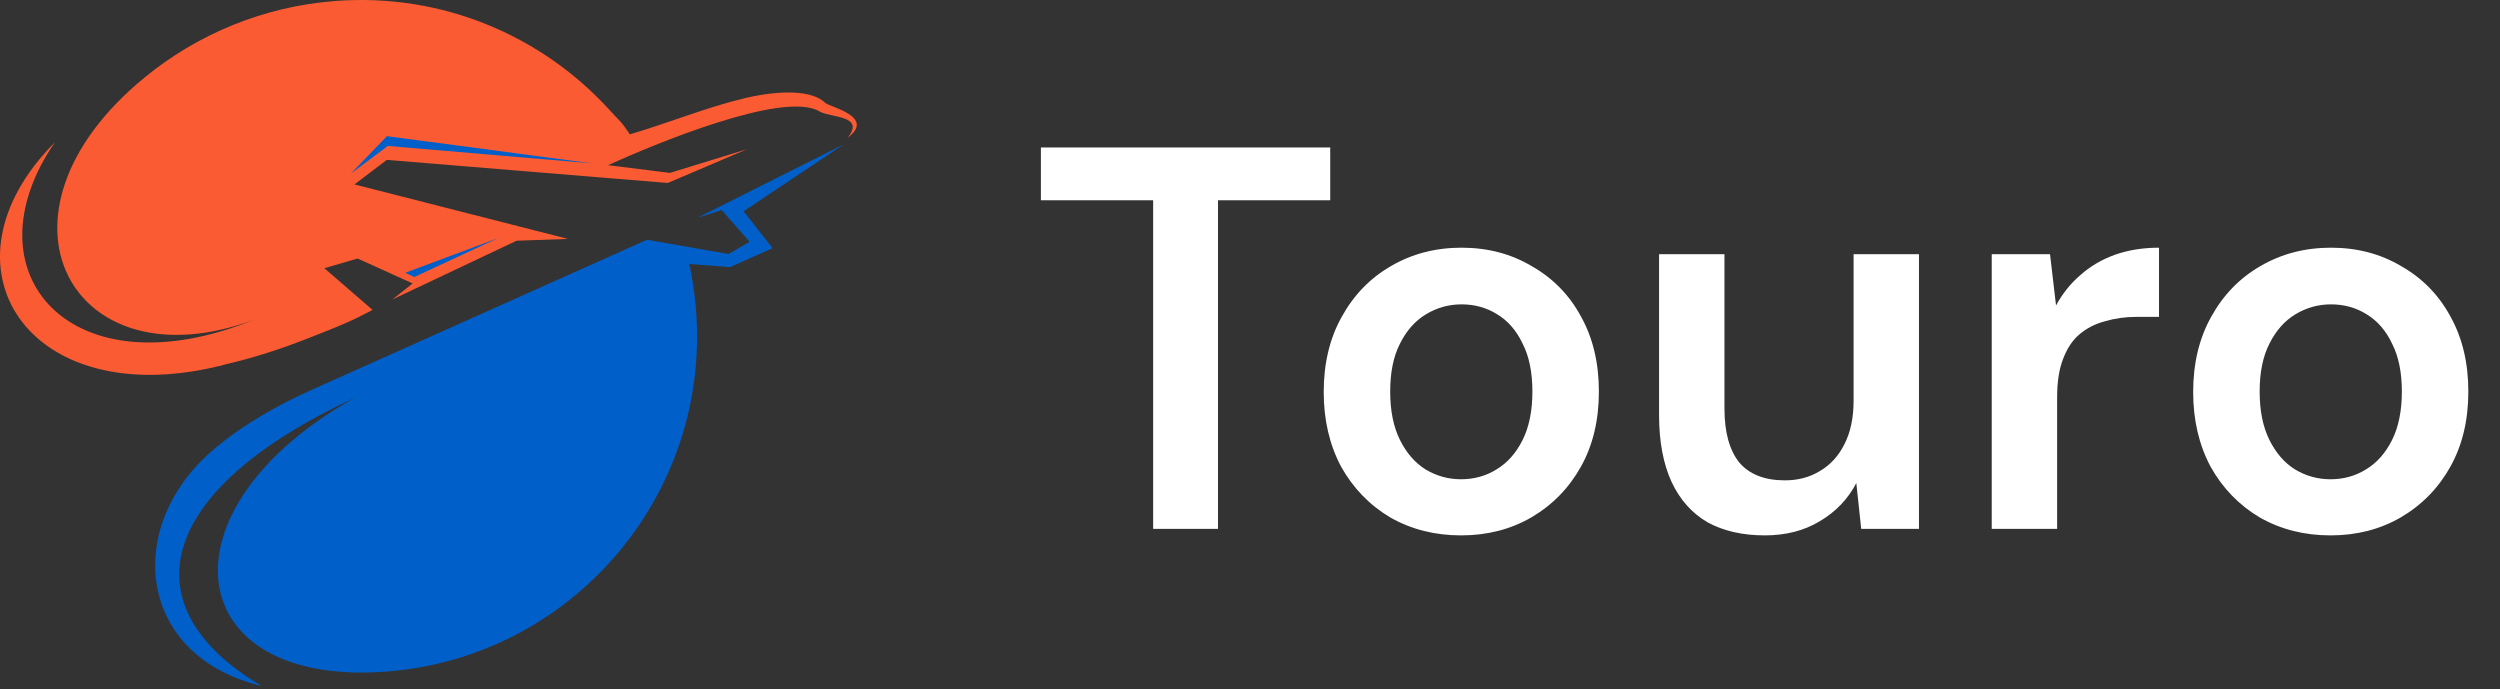 <svg width="156" height="43" viewBox="0 0 156 43" fill="none" xmlns="http://www.w3.org/2000/svg">
<rect x="0" y="0" width="156" height="43" fill="#333333" stroke="none"/>
<path d="M71.956 33V12.498H64.952V9.2H83.006V12.498H76.002V33H71.956ZM91.168 33.408C89.536 33.408 88.063 33.034 86.748 32.286C85.456 31.515 84.436 30.461 83.688 29.124C82.963 27.764 82.6 26.211 82.6 24.466C82.6 22.675 82.974 21.111 83.722 19.774C84.47 18.414 85.49 17.36 86.782 16.612C88.097 15.841 89.57 15.456 91.202 15.456C92.834 15.456 94.296 15.841 95.588 16.612C96.903 17.36 97.923 18.403 98.648 19.74C99.396 21.077 99.77 22.641 99.77 24.432C99.77 26.223 99.396 27.787 98.648 29.124C97.9 30.461 96.869 31.515 95.554 32.286C94.262 33.034 92.8 33.408 91.168 33.408ZM91.168 29.906C91.984 29.906 92.721 29.702 93.378 29.294C94.058 28.886 94.602 28.274 95.01 27.458C95.418 26.642 95.622 25.633 95.622 24.432C95.622 23.231 95.418 22.233 95.01 21.44C94.625 20.624 94.092 20.012 93.412 19.604C92.755 19.196 92.018 18.992 91.202 18.992C90.409 18.992 89.672 19.196 88.992 19.604C88.312 20.012 87.768 20.624 87.36 21.44C86.952 22.233 86.748 23.231 86.748 24.432C86.748 25.633 86.952 26.642 87.36 27.458C87.768 28.274 88.301 28.886 88.958 29.294C89.638 29.702 90.375 29.906 91.168 29.906ZM110.122 33.408C108.74 33.408 107.55 33.136 106.552 32.592C105.578 32.025 104.83 31.187 104.308 30.076C103.787 28.943 103.526 27.549 103.526 25.894V15.864H107.606V25.486C107.606 26.959 107.912 28.081 108.524 28.852C109.159 29.6 110.111 29.974 111.38 29.974C112.196 29.974 112.922 29.781 113.556 29.396C114.214 29.011 114.724 28.455 115.086 27.73C115.472 26.982 115.664 26.075 115.664 25.01V15.864H119.744V33H116.14L115.834 30.144C115.313 31.141 114.554 31.935 113.556 32.524C112.582 33.113 111.437 33.408 110.122 33.408ZM124.284 33V15.864H127.922L128.296 19.06C128.704 18.312 129.214 17.677 129.826 17.156C130.438 16.612 131.152 16.193 131.968 15.898C132.807 15.603 133.725 15.456 134.722 15.456V19.774H133.294C132.614 19.774 131.968 19.865 131.356 20.046C130.744 20.205 130.211 20.477 129.758 20.862C129.327 21.225 128.987 21.735 128.738 22.392C128.489 23.027 128.364 23.831 128.364 24.806V33H124.284ZM145.422 33.408C143.79 33.408 142.317 33.034 141.002 32.286C139.71 31.515 138.69 30.461 137.942 29.124C137.217 27.764 136.854 26.211 136.854 24.466C136.854 22.675 137.228 21.111 137.976 19.774C138.724 18.414 139.744 17.36 141.036 16.612C142.351 15.841 143.824 15.456 145.456 15.456C147.088 15.456 148.55 15.841 149.842 16.612C151.157 17.36 152.177 18.403 152.902 19.74C153.65 21.077 154.024 22.641 154.024 24.432C154.024 26.223 153.65 27.787 152.902 29.124C152.154 30.461 151.123 31.515 149.808 32.286C148.516 33.034 147.054 33.408 145.422 33.408ZM145.422 29.906C146.238 29.906 146.975 29.702 147.632 29.294C148.312 28.886 148.856 28.274 149.264 27.458C149.672 26.642 149.876 25.633 149.876 24.432C149.876 23.231 149.672 22.233 149.264 21.44C148.879 20.624 148.346 20.012 147.666 19.604C147.009 19.196 146.272 18.992 145.456 18.992C144.663 18.992 143.926 19.196 143.246 19.604C142.566 20.012 142.022 20.624 141.614 21.44C141.206 22.233 141.002 23.231 141.002 24.432C141.002 25.633 141.206 26.642 141.614 27.458C142.022 28.274 142.555 28.886 143.212 29.294C143.892 29.702 144.629 29.906 145.422 29.906Z" fill="white"/>
<path fill-rule="evenodd" clip-rule="evenodd" d="M52.898 8.589C54.021 7.183 51.801 7.353 51.142 6.956C48.902 5.605 40.681 9.063 37.941 10.307L41.804 10.789L46.618 9.308L41.67 11.417L24.137 9.976L22.12 11.508L35.447 14.909L32.235 15.021L24.492 18.684L25.748 17.686L22.314 16.131L20.241 16.736L23.247 19.339C21.897 20.056 21.256 20.316 19.151 21.139C17.583 21.752 15.892 22.312 14.209 22.701C14.024 22.752 13.837 22.801 13.648 22.847C1.723 25.732 -4.232 16.574 3.423 8.882C-2.19 17.038 4.429 24.595 15.834 19.956C4.527 24.153 -1.479 13.449 9.018 4.84C12.3 2.148 16.428 0.399 20.942 0.06C27.642 -0.444 33.843 2.257 38.041 6.869C38.726 7.621 38.733 7.533 39.305 8.381C41.724 7.674 44.06 6.702 46.511 6.117C47.686 5.837 50.415 5.376 51.498 6.422C51.748 6.663 54.667 7.291 52.898 8.589Z" fill="#FB5B32"/>
<path fill-rule="evenodd" clip-rule="evenodd" d="M45.459 15.852L46.772 15.087L45.036 13.108L43.532 13.585L52.65 9.005L46.403 13.184L48.207 15.487L45.549 16.668L43.01 16.473C43.095 16.816 43.037 16.584 43.105 16.933C43.263 17.742 43.376 18.569 43.439 19.411C44.308 30.966 35.644 41.039 24.089 41.908C11.203 42.876 9.741 31.73 22.176 24.799C9.527 30.682 8.098 37.947 16.329 42.804C8.644 40.984 7.661 33.012 13.185 28.177C15.075 26.523 17.374 25.254 19.577 24.268L40.372 14.961L45.459 15.852Z" fill="#015FC9"/>
<path fill-rule="evenodd" clip-rule="evenodd" d="M21.89 10.833L24.147 8.496L36.949 10.196L24.201 9.107L21.89 10.833Z" fill="#015FC9"/>
<path fill-rule="evenodd" clip-rule="evenodd" d="M25.289 17.022L31.076 14.857L25.847 17.288L25.289 17.022Z" fill="#015FC9"/>
</svg>
